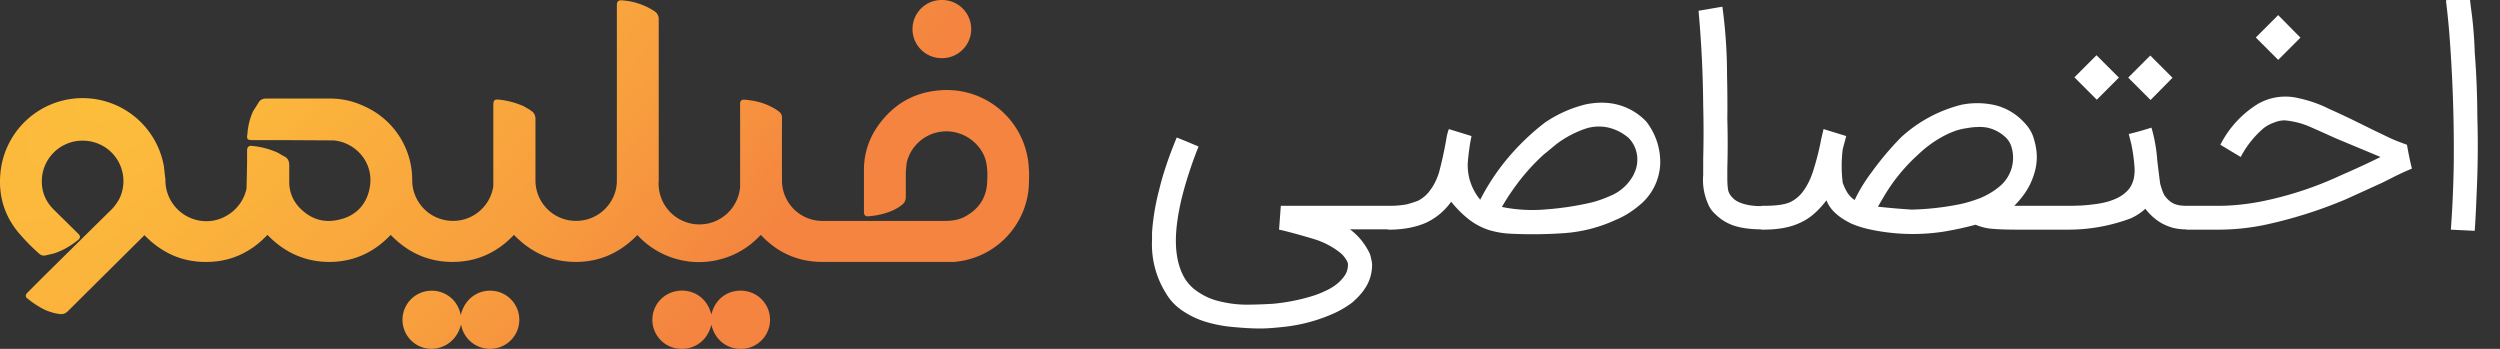 <svg xmlns="http://www.w3.org/2000/svg" width="86" height="12" fill="none"><rect width="100%" height="100%" fill="#333333" stroke="none"/><defs/><g clip-path="url(#clip0)"><path fill="url(#paint0_radial)" fill-rule="evenodd" d="M33.41 1a1 1 0 01-1 1 1 1 0 01-1.02-1 1 1 0 011.01-1 1 1 0 011.01 1zm-6.92 9.99a1 1 0 01-.85 1c-.41.07-1-.13-1.17-.82-.16.65-.71.89-1.17.82a1 1 0 010-1.98c.4-.07 1 .12 1.17.81.16-.65.71-.88 1.16-.81a1 1 0 01.86.98zm-10.87-.64a1.02 1.02 0 00-.97-.33 1 1 0 00.05 1.97c.46.06 1-.19 1.16-.83a1.01 1.01 0 001.2.82 1 1 0 00-.05-1.97c-.46-.07-1 .18-1.16.83a1.08 1.08 0 00-.23-.49zm6.3-2.27a2.88 2.88 0 004.25 0v.01h.02c0 .02.02.03.03.04.57.59 1.28.89 2.11.88H32.81a2.8 2.8 0 002.56-2.39c.03-.23.03-.46.03-.7-.01-.18-.02-.37-.06-.55a2.82 2.82 0 00-3.04-2.26c-.74.06-1.37.37-1.86.92-.45.5-.7 1.08-.72 1.74V7.3c0 .1.05.15.16.14.13-.01.27-.03.4-.06.26-.06.51-.15.73-.32.1-.07.15-.16.15-.29V5.9l.03-.3a1.4 1.4 0 011.61-1.06c.57.1 1.06.56 1.14 1.13.03.18.03.36.02.55-.01.58-.3 1-.82 1.26-.22.1-.44.12-.68.12H28.3a1.39 1.39 0 01-1.4-1.39 325.47 325.47 0 010-2.06v-.01-.1a.24.24 0 00-.1-.2l-.04-.03c-.06-.04-.13-.09-.2-.12-.29-.16-.6-.23-.93-.26-.12-.01-.17.03-.17.15a2.26 2.26 0 000 .08v2.77a1.4 1.4 0 01-2.8-.23V3.89v-.77-.52V.68a.32.32 0 00-.14-.29 2.32 2.32 0 00-1.15-.38c-.1 0-.15.05-.15.15v6.06c0 .81-.74 1.5-1.63 1.36a1.39 1.39 0 01-1.17-1.37V5.04v-.47-.14-.34c0-.12-.05-.22-.15-.28a7.54 7.54 0 01-.07-.05c-.08-.04-.16-.1-.24-.13-.24-.1-.5-.17-.77-.2-.18-.02-.22.01-.22.2V6.41a1.4 1.4 0 01-1.54 1.18 1.4 1.4 0 01-1.25-1.36 2.77 2.77 0 00-1.64-2.57 2.72 2.72 0 00-1.2-.27h-1.26a525.03 525.03 0 01-.93 0c-.1 0-.2.04-.25.13a16.91 16.91 0 01-.19.3c-.12.26-.18.52-.2.8-.03.17 0 .2.19.2h1.03a2760.32 2760.32 0 011.75.01c.76.07 1.42.78 1.23 1.67-.11.53-.45.9-.98 1.04-.54.15-1.01.02-1.4-.37a1.26 1.26 0 01-.38-.93v-.25-.31c0-.13-.04-.22-.15-.29a6.9 6.9 0 01-.08-.04c-.08-.05-.16-.1-.24-.13a2.75 2.75 0 00-.8-.2c-.12-.02-.18.04-.18.16v.42a132.66 132.66 0 01-.02.89c-.12.56-.58 1-1.15 1.1a1.41 1.41 0 01-1.64-1.42 17.21 17.21 0 01-.05-.44A2.84 2.84 0 00.01 6c-.06.74.14 1.4.6 1.97a6.88 6.88 0 00.73.75c.06.06.13.08.21.07l.3-.07c.31-.1.58-.26.83-.46.09-.07.1-.14 0-.23a86 86 0 00-.67-.66l-.2-.2c-.3-.32-.41-.7-.36-1.12a1.4 1.4 0 011.57-1.2 1.39 1.39 0 011.09 1.98 1.7 1.7 0 01-.37.47L1.56 9.45l-.6.6c-.1.1-.1.16.01.24.19.15.39.28.6.38.15.06.3.11.47.13.12.02.21-.01.3-.1a1847.81 1847.81 0 012.6-2.58l.03-.03c.58.6 1.29.93 2.13.92.84 0 1.53-.33 2.1-.93.59.61 1.3.93 2.13.93.84 0 1.54-.33 2.11-.93.59.61 1.29.93 2.13.93.84 0 1.54-.33 2.11-.93.58.6 1.28.93 2.13.93.84 0 1.54-.33 2.12-.93z" clip-rule="evenodd"/><path fill="#fff" d="M43.35 11.3c-.3 0-.6-.02-.92-.05a4.6 4.6 0 01-.92-.17 2.9 2.9 0 01-.8-.37 1.83 1.83 0 01-.6-.62 3.16 3.16 0 01-.48-1.83v-.13-.12c.03-.47.11-.97.25-1.5.13-.54.33-1.13.6-1.78a42.63 42.63 0 01.75.31c-.25.63-.44 1.22-.58 1.78-.13.55-.2 1.04-.2 1.46 0 .56.12 1.01.34 1.35.1.14.22.27.35.36a2.2 2.2 0 00.88.39 3.82 3.82 0 00.93.1 16.72 16.72 0 00.84-.03 6.67 6.67 0 001.3-.25c.24-.07.45-.16.64-.26.18-.1.34-.22.45-.36.13-.14.19-.3.19-.48 0-.05-.02-.11-.07-.18a.87.87 0 00-.19-.22 2.72 2.72 0 00-.89-.47 22.64 22.64 0 00-1-.28A4.56 4.56 0 0044 7.9H44l.06-.82h3.92c.11 0 .2.04.29.12.08.08.12.17.12.29 0 .11-.04.21-.12.3a.4.4 0 01-.3.1h-1.53a2.2 2.2 0 01.61.7c.06.1.1.2.11.28a1 1 0 01.04.23c0 .28-.07.53-.2.75-.13.22-.3.4-.5.57-.22.16-.46.3-.73.41a5.7 5.7 0 01-1.66.42c-.28.03-.53.05-.75.05zm8.32-4.18a5.27 5.27 0 001.55.08 10.13 10.13 0 001.55-.24c.23-.06.44-.14.62-.22a1.58 1.58 0 00.79-.7c.08-.16.13-.3.14-.46a1.06 1.06 0 00-.29-.83 1.66 1.66 0 00-.5-.3 1.48 1.48 0 00-1-.02 3.6 3.6 0 00-.98.52l-.45.37a7.07 7.07 0 00-.9.99 7.92 7.92 0 00-.53.8zm-4.27.37c0-.12.05-.21.13-.29a.4.4 0 01.29-.12c.22 0 .4-.02.57-.05.15-.04.28-.08.4-.13a1.13 1.13 0 00.41-.36c.13-.17.23-.38.3-.6a13.01 13.01 0 00.25-1.14c.02-.13.05-.25.09-.36l.78.24-.03.15a7.38 7.38 0 00-.1.8 1.84 1.84 0 00.43 1.24 7.59 7.59 0 011.05-1.55 8.3 8.3 0 011.17-1.1 4.33 4.33 0 011.41-.63c.25-.05.5-.07.73-.05a2.07 2.07 0 011.35.64 2.26 2.26 0 01.48 1.49 1.94 1.94 0 01-.75 1.42c-.23.19-.48.35-.77.47a5.1 5.1 0 01-1.78.46 15.68 15.68 0 01-1.83.02 3.06 3.06 0 01-.77-.13 2.26 2.26 0 01-.65-.34c-.2-.15-.42-.36-.64-.63-.23.32-.52.56-.86.72-.34.15-.74.23-1.2.24h-.04a.4.4 0 01-.3-.12.39.39 0 01-.12-.3zm13.2.4c-.36 0-.67-.04-.93-.12a1.65 1.65 0 01-.66-.4c-.11-.1-.2-.22-.25-.35a2.02 2.02 0 01-.17-1v-.1-.46a34.54 34.54 0 000-1.83 39.45 39.45 0 00-.16-3.26l.82-.14a17.34 17.34 0 01.16 2.36 40.39 40.39 0 01.01 1.5 30.04 30.04 0 010 1.7V6.04c0 .16 0 .31.02.44.01.13.07.23.16.32.09.1.21.16.37.21.16.05.36.08.6.08h.04c.11 0 .2.04.29.12.08.08.12.18.12.29 0 .11-.04.21-.12.3a.4.4 0 01-.3.1zm-.35-.4a.4.4 0 01.12-.29.4.4 0 01.28-.12h.05c.43 0 .72-.05.89-.13a1.2 1.2 0 00.46-.4c.12-.17.22-.37.3-.6a8.99 8.99 0 00.3-1.17l.08-.34.78.24-.12.45a4.69 4.69 0 000 1.16c.04.11.09.22.15.32s.15.2.26.27a5.5 5.5 0 01.58-.95 10.44 10.44 0 011.01-1.2 4.78 4.78 0 012.1-1.13 2.77 2.77 0 011.15.02 2 2 0 01.96.56c.2.2.32.4.38.65.07.24.1.48.08.72-.02.26-.1.53-.23.8-.13.26-.31.5-.54.73h1.46a.4.4 0 01.29.12c.08.08.12.18.12.3 0 .1-.04.2-.12.28a.4.4 0 01-.3.12h-1.3c-.39 0-.69-.01-.92-.03a1.8 1.8 0 01-.56-.14c-.37.1-.74.18-1.11.24a7 7 0 01-2.58-.09 3.45 3.45 0 01-.61-.2c-.19-.1-.36-.2-.5-.33a1.15 1.15 0 01-.33-.46c-.28.37-.58.63-.9.77-.33.16-.75.24-1.28.24a.4.4 0 01-.4-.4zm4.35-.38a24.9 24.9 0 001.16.1 9.34 9.34 0 001.63-.18c.26-.05.5-.13.74-.22.23-.1.44-.22.61-.36a1.28 1.28 0 00.45-1.41.75.75 0 00-.17-.29 1.34 1.34 0 00-.66-.36 1.47 1.47 0 00-.35-.02c-.12 0-.24.02-.36.04-.3.04-.58.15-.88.32-.3.17-.56.37-.8.6a6.12 6.12 0 00-1.17 1.44l-.2.34zm5.73.38c0-.12.04-.21.12-.29a.38.38 0 01.28-.12h.4c.3 0 .6-.01.88-.05.28-.03.53-.09.74-.18.22-.09.39-.22.51-.38.12-.17.18-.4.17-.67a5.91 5.91 0 00-.11-.83l-.09-.36a10.78 10.78 0 00.78-.22 5.33 5.33 0 01.2 1.13 54.07 54.07 0 00.1.8c.04.14.08.27.14.39.07.1.16.2.28.27.12.07.28.1.48.1a.4.4 0 01.3.12c.08.08.12.17.12.29a.4.4 0 01-.4.4 1.9 1.9 0 01-.47-.05 1.9 1.9 0 01-.38-.15 1.9 1.9 0 01-.58-.51c-.14.13-.3.24-.5.33a6.1 6.1 0 01-2.16.39h-.4a.4.4 0 01-.4-.4zm2.56-4.82l-.76.76-.77-.77.76-.76.77.77zm1.85 0l-.76.77-.77-.77.76-.76.77.77zm.12 4.82c0-.12.04-.21.13-.29a.4.4 0 01.29-.12h1.03c.47 0 .95-.05 1.43-.14a12.13 12.13 0 002.81-.92c.46-.2.9-.4 1.34-.62l-1.56-.65a56.07 56.07 0 00-.94-.42 2.82 2.82 0 00-.8-.19.98.98 0 00-.37.08c-.12.04-.23.1-.34.18a3.36 3.36 0 00-.8 1l-.7-.42a3.52 3.52 0 011.3-1.41 1.9 1.9 0 011.4-.19 4.32 4.32 0 011.05.37 24.6 24.6 0 011.1.52l.49.24.5.24c.17.08.36.15.58.23a11.04 11.04 0 00.17.82 9.04 9.04 0 00-.73.34l-.3.15-1.23.56a15.5 15.5 0 01-2.87.9c-.51.1-1.02.15-1.53.15h-1.03a.4.4 0 01-.3-.12.38.38 0 01-.12-.3zm4.28-6.2l-.77.77-.77-.77.77-.77.77.78zm5.17 6.6a38.91 38.91 0 00.1-2.33 51.59 51.59 0 00-.12-3.95 27.08 27.08 0 00-.15-1.6l.82-.12v.03l.01.09a11.49 11.49 0 00.05.4 13.83 13.83 0 01.11 1.38 29.83 29.83 0 01.09 2.2 33.09 33.09 0 01-.01 2.33c-.02.51-.04 1.05-.08 1.62l-.82-.04z"/></g><defs><radialGradient id="paint0_radial" cx="0" cy="0" r="1" gradientTransform="rotate(44.98 2.81 8.02) scale(19.884 58.608)" gradientUnits="userSpaceOnUse"><stop stop-color="#FDC13B"/><stop offset=".66" stop-color="#F89F3E"/><stop offset="1" stop-color="#F4843F"/></radialGradient><clipPath id="clip0"><path fill="#fff" d="M0 0h86v12H0z"/></clipPath></defs></svg>